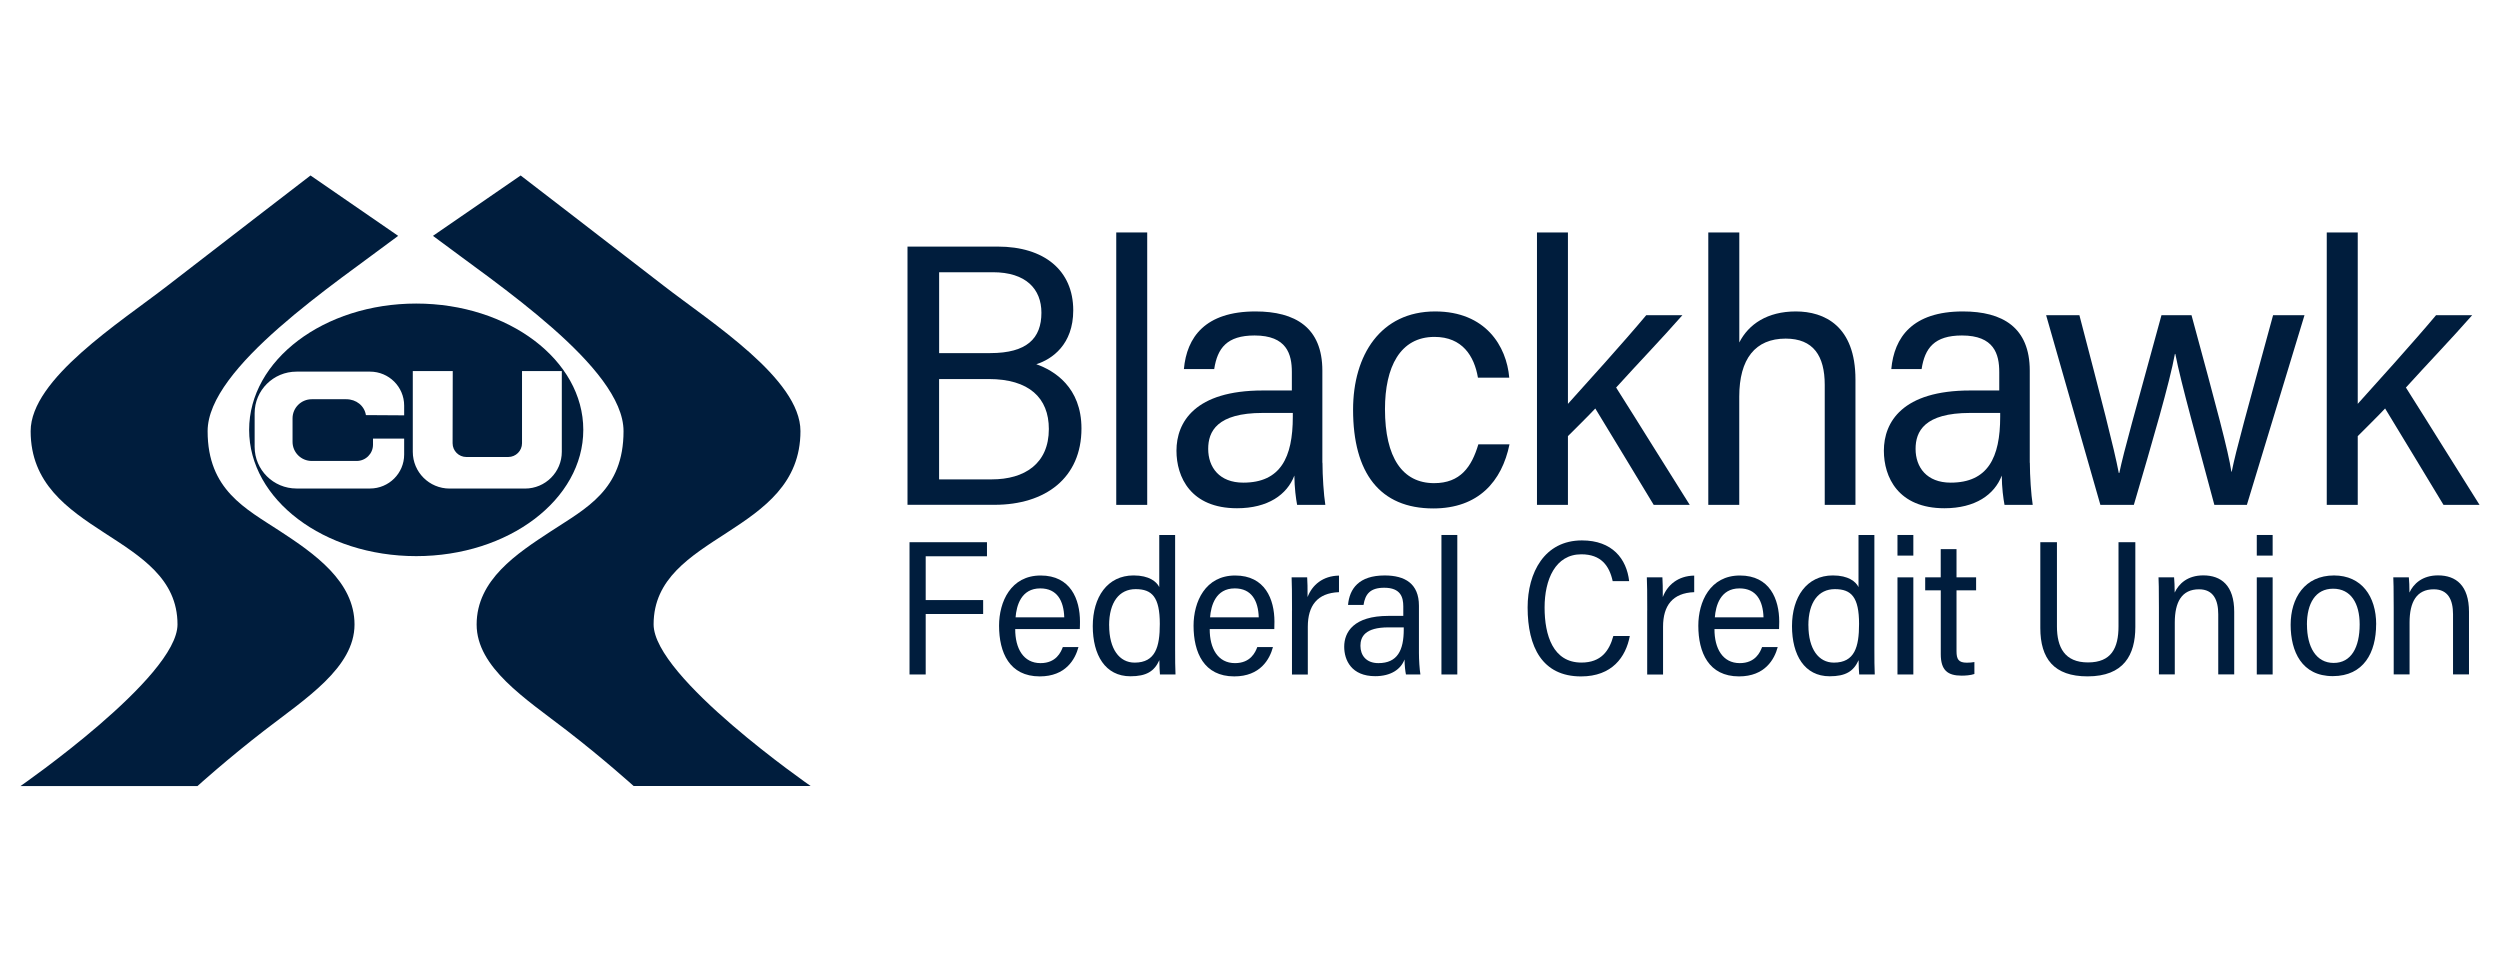 <svg width="104" height="40" viewBox="0 0 104 40" fill="none" xmlns="http://www.w3.org/2000/svg">
<path d="M8.215 32.7C8.215 32.7 9.455 31.576 11.023 30.367C12.716 29.062 14.748 27.768 14.748 25.979C14.748 24.189 13.078 23.03 11.645 22.093C10.213 21.155 8.637 20.379 8.637 17.936C8.637 15.289 13.919 11.81 16.564 9.812L12.917 7.3C12.917 7.3 8.933 10.363 6.966 11.887C4.998 13.412 1.275 15.765 1.275 17.936C1.275 22.277 7.384 22.172 7.384 25.977C7.384 28.177 0.851 32.7 0.851 32.7H8.213H8.215Z" fill="#001D3D"/>
<path d="M26.361 32.7C26.361 32.7 25.12 31.576 23.552 30.367C21.859 29.062 19.828 27.768 19.828 25.979C19.828 24.122 21.498 23.03 22.93 22.093C24.388 21.139 25.939 20.379 25.939 17.936C25.939 15.289 20.657 11.81 18.011 9.812L21.659 7.3C21.659 7.3 25.642 10.363 27.609 11.887C29.576 13.412 33.299 15.765 33.299 17.934C33.299 22.275 27.19 22.17 27.19 25.974C27.19 28.175 33.722 32.697 33.722 32.697H26.361V32.7Z" fill="#001D3D"/>
<path d="M17.314 12.628C13.477 12.628 10.364 14.982 10.364 17.881C10.364 20.782 13.475 23.135 17.314 23.135C21.154 23.135 24.265 20.782 24.265 17.881C24.265 14.982 21.154 12.628 17.314 12.628ZM16.811 17.278L15.222 17.268C15.16 16.879 14.817 16.608 14.406 16.608H12.969C12.529 16.608 12.17 16.965 12.17 17.403V18.381C12.17 18.819 12.527 19.176 12.969 19.176H14.836C15.212 19.176 15.517 18.873 15.517 18.5V18.245H16.813V18.909C16.813 19.69 16.176 20.322 15.393 20.322H12.335C11.372 20.322 10.593 19.546 10.593 18.589V17.192C10.593 16.234 11.372 15.46 12.335 15.46H15.393C16.178 15.46 16.813 16.092 16.813 16.873V17.278H16.811ZM21.839 20.324H18.703C17.857 20.324 17.172 19.64 17.172 18.794V15.437H18.834L18.828 18.439C18.828 18.754 19.085 19.011 19.4 19.011H21.143C21.459 19.011 21.716 18.754 21.716 18.439V15.437H23.371V18.794C23.371 19.64 22.686 20.324 21.841 20.324H21.839Z" fill="#001D3D"/>
<path d="M37.755 10.258H41.504C43.44 10.258 44.647 11.248 44.647 12.91C44.647 14.334 43.766 14.944 43.11 15.152C43.853 15.413 44.989 16.107 44.989 17.825C44.989 19.879 43.494 21 41.371 21H37.752V10.258H37.755ZM41.195 14.689C42.726 14.689 43.323 14.071 43.323 13.01C43.323 12.025 42.682 11.325 41.304 11.325H39.068V14.689H41.195ZM39.068 19.942H41.26C42.615 19.942 43.632 19.295 43.632 17.846C43.632 16.553 42.811 15.768 41.129 15.768H39.066V19.94L39.068 19.942Z" fill="#001D3D"/>
<path d="M46.436 21.003V9.67H47.724V21.003H46.436Z" fill="#001D3D"/>
<path d="M55.015 19.251C55.015 19.796 55.067 20.585 55.134 21.003H53.96C53.908 20.729 53.852 20.301 53.845 19.784C53.543 20.577 52.747 21.143 51.459 21.143C49.532 21.143 48.941 19.844 48.941 18.75C48.941 17.562 49.707 16.244 52.532 16.244H53.741V15.478C53.741 14.731 53.528 13.956 52.19 13.956C51.041 13.956 50.645 14.482 50.511 15.353H49.25C49.369 14.031 50.131 12.956 52.229 12.956C53.879 12.956 55.01 13.62 55.01 15.418V19.251H55.015ZM53.781 17.178H52.53C50.62 17.178 50.261 17.954 50.261 18.673C50.261 19.441 50.726 20.078 51.72 20.078C53.269 20.078 53.781 19.034 53.781 17.338V17.178Z" fill="#001D3D"/>
<path d="M62.795 18.485C62.478 20.028 61.501 21.151 59.624 21.151C57.405 21.151 56.288 19.681 56.288 17.042C56.288 14.77 57.434 12.956 59.703 12.956C61.804 12.956 62.674 14.405 62.785 15.71H61.482C61.33 14.814 60.833 14.015 59.676 14.015C58.242 14.015 57.615 15.271 57.615 17.019C57.615 19.042 58.346 20.099 59.66 20.099C60.752 20.099 61.221 19.422 61.499 18.485H62.795Z" fill="#001D3D"/>
<path d="M65.228 16.799C65.955 15.992 67.542 14.239 68.483 13.113H69.987C69.114 14.107 68.151 15.105 67.231 16.122C68.187 17.629 69.327 19.477 70.293 21.003H68.794C68.16 19.957 67.064 18.137 66.364 16.993C66.153 17.224 65.448 17.922 65.226 18.143V21.003H63.938V9.67H65.226V16.799H65.228Z" fill="#001D3D"/>
<path d="M72.355 9.67V14.247C72.739 13.489 73.52 12.956 74.706 12.956C75.892 12.956 77.187 13.556 77.187 15.787V21.003H75.909V16.009C75.909 14.804 75.435 14.086 74.284 14.086C73.019 14.086 72.353 14.929 72.353 16.502V21.003H71.065V9.67H72.353H72.355Z" fill="#001D3D"/>
<path d="M84.442 19.251C84.442 19.796 84.495 20.585 84.561 21.003H83.388C83.336 20.729 83.279 20.301 83.273 19.784C82.97 20.577 82.175 21.143 80.887 21.143C78.96 21.143 78.369 19.844 78.369 18.75C78.369 17.562 79.135 16.244 81.96 16.244H83.169V15.478C83.169 14.731 82.956 13.956 81.617 13.956C80.469 13.956 80.072 14.482 79.939 15.353H78.678C78.797 14.031 79.559 12.956 81.657 12.956C83.306 12.956 84.438 13.62 84.438 15.418V19.251H84.442ZM83.208 17.178H81.958C80.047 17.178 79.688 17.954 79.688 18.673C79.688 19.441 80.154 20.078 81.148 20.078C82.697 20.078 83.208 19.034 83.208 17.338V17.178Z" fill="#001D3D"/>
<path d="M86.503 13.113C87.411 16.589 87.946 18.642 88.142 19.677H88.163C88.359 18.738 88.797 17.215 89.917 13.113H91.167C92.224 17.011 92.696 18.752 92.825 19.621H92.84C93.011 18.752 93.466 17.132 94.56 13.113H95.867L93.47 21.003H92.117C91.426 18.41 90.725 15.925 90.493 14.723H90.476C90.263 15.9 89.551 18.332 88.768 21.003H87.376L85.119 13.113H86.501H86.503Z" fill="#001D3D"/>
<path d="M98.084 16.798C98.81 15.992 100.397 14.238 101.339 13.113H102.842C101.969 14.107 101.007 15.105 100.086 16.122C101.042 17.629 102.182 19.477 103.149 21.003H101.65C101.015 19.957 99.919 18.136 99.22 16.992C99.009 17.224 98.303 17.921 98.082 18.143V21.003H96.793V9.67H98.082V16.798H98.084Z" fill="#001D3D"/>
<path d="M37.836 22.556H41.058V23.141H38.509V24.963H40.899V25.542H38.509V28.058H37.836V22.556Z" fill="#001D3D"/>
<path d="M42.233 26.167C42.229 26.975 42.574 27.586 43.286 27.586C43.935 27.586 44.135 27.129 44.213 26.918H44.864C44.73 27.421 44.338 28.138 43.254 28.138C41.991 28.138 41.561 27.144 41.561 26.029C41.561 25.037 42.047 23.941 43.292 23.941C44.536 23.941 44.927 24.928 44.927 25.862C44.927 25.885 44.925 26.144 44.92 26.169H42.233V26.167ZM44.273 25.682C44.252 24.995 43.977 24.477 43.275 24.477C42.475 24.477 42.285 25.202 42.248 25.682H44.271H44.273Z" fill="#001D3D"/>
<path d="M48.885 22.255V27.005C48.885 27.394 48.887 27.809 48.901 28.058H48.254C48.244 27.951 48.229 27.696 48.229 27.463C48.018 27.93 47.688 28.133 47.024 28.133C45.978 28.133 45.459 27.25 45.459 26.047C45.459 24.844 46.064 23.938 47.158 23.938C47.809 23.938 48.116 24.199 48.225 24.423V22.255H48.885ZM46.141 26.016C46.141 26.999 46.565 27.565 47.2 27.565C48.07 27.565 48.248 26.905 48.248 25.957C48.248 24.836 47.924 24.508 47.242 24.508C46.559 24.508 46.139 25.053 46.139 26.016H46.141Z" fill="#001D3D"/>
<path d="M50.324 26.167C50.32 26.975 50.664 27.586 51.376 27.586C52.026 27.586 52.226 27.129 52.303 26.918H52.955C52.821 27.421 52.429 28.138 51.345 28.138C50.082 28.138 49.652 27.144 49.652 26.029C49.652 25.037 50.138 23.941 51.383 23.941C52.627 23.941 53.017 24.928 53.017 25.862C53.017 25.885 53.015 26.144 53.011 26.169H50.324V26.167ZM52.364 25.682C52.343 24.995 52.068 24.477 51.366 24.477C50.566 24.477 50.376 25.202 50.339 25.682H52.362H52.364Z" fill="#001D3D"/>
<path d="M53.748 25.39C53.748 24.747 53.743 24.218 53.731 24.018H54.378C54.393 24.208 54.395 24.467 54.395 24.838C54.585 24.337 55.03 23.955 55.702 23.945V24.634C54.794 24.667 54.405 25.202 54.405 26.072V28.06H53.746V25.392L53.748 25.39Z" fill="#001D3D"/>
<path d="M59.028 27.162C59.028 27.442 59.053 27.845 59.089 28.058H58.487C58.46 27.918 58.431 27.699 58.429 27.434C58.275 27.841 57.865 28.129 57.208 28.129C56.22 28.129 55.919 27.463 55.919 26.903C55.919 26.296 56.312 25.621 57.759 25.621H58.377V25.229C58.377 24.845 58.268 24.45 57.584 24.45C56.995 24.45 56.792 24.719 56.723 25.166H56.078C56.139 24.49 56.529 23.939 57.604 23.939C58.448 23.939 59.028 24.279 59.028 25.2V27.162ZM58.396 26.099H57.757C56.778 26.099 56.594 26.496 56.594 26.866C56.594 27.26 56.832 27.586 57.341 27.586C58.135 27.586 58.396 27.052 58.396 26.183V26.099Z" fill="#001D3D"/>
<path d="M59.964 28.058V22.255H60.624V28.058H59.964Z" fill="#001D3D"/>
<path d="M67.8 26.458C67.635 27.333 67.063 28.139 65.771 28.139C64.159 28.139 63.549 26.916 63.549 25.27C63.549 23.821 64.249 22.481 65.808 22.481C67.074 22.481 67.667 23.249 67.773 24.176H67.088C66.948 23.533 66.604 23.059 65.783 23.059C64.7 23.059 64.255 24.112 64.255 25.273C64.255 26.433 64.608 27.563 65.787 27.563C66.604 27.563 66.944 27.078 67.115 26.458H67.798H67.8Z" fill="#001D3D"/>
<path d="M68.525 25.39C68.525 24.747 68.521 24.218 68.508 24.018H69.156C69.17 24.208 69.172 24.467 69.172 24.838C69.362 24.337 69.807 23.955 70.479 23.945V24.634C69.571 24.667 69.183 25.202 69.183 26.072V28.06H68.523V25.392L68.525 25.39Z" fill="#001D3D"/>
<path d="M71.322 26.167C71.318 26.975 71.662 27.586 72.374 27.586C73.024 27.586 73.224 27.129 73.302 26.918H73.953C73.819 27.421 73.427 28.138 72.343 28.138C71.08 28.138 70.65 27.144 70.65 26.029C70.65 25.037 71.136 23.941 72.381 23.941C73.625 23.941 74.016 24.928 74.016 25.862C74.016 25.885 74.013 26.144 74.009 26.169H71.322V26.167ZM73.362 25.682C73.341 24.995 73.066 24.477 72.364 24.477C71.564 24.477 71.374 25.202 71.337 25.682H73.36H73.362Z" fill="#001D3D"/>
<path d="M77.974 22.255V27.005C77.974 27.394 77.976 27.809 77.99 28.058H77.343C77.333 27.951 77.318 27.696 77.318 27.463C77.107 27.93 76.777 28.133 76.113 28.133C75.067 28.133 74.547 27.25 74.547 26.047C74.547 24.844 75.153 23.938 76.247 23.938C76.898 23.938 77.205 24.199 77.314 24.423V22.255H77.974ZM75.23 26.016C75.23 26.999 75.654 27.565 76.289 27.565C77.159 27.565 77.337 26.905 77.337 25.957C77.337 24.836 77.013 24.508 76.33 24.508C75.648 24.508 75.228 25.053 75.228 26.016H75.23Z" fill="#001D3D"/>
<path d="M78.935 22.255H79.595V23.113H78.935V22.255ZM78.935 24.018H79.595V28.058H78.935V24.018Z" fill="#001D3D"/>
<path d="M80.086 24.017H80.734V22.843H81.391V24.017H82.206V24.559H81.391V27.088C81.391 27.426 81.475 27.568 81.822 27.568C81.932 27.568 82.047 27.558 82.135 27.541V28.038C81.978 28.094 81.746 28.107 81.606 28.107C81.02 28.107 80.736 27.883 80.736 27.211V24.557H80.088V24.015L80.086 24.017Z" fill="#001D3D"/>
<path d="M85.569 22.556V26.058C85.569 26.93 85.89 27.557 86.861 27.557C87.832 27.557 88.13 26.959 88.13 26.053V22.556H88.83V26.083C88.83 27.244 88.35 28.137 86.842 28.137C85.447 28.137 84.877 27.402 84.877 26.122V22.556H85.569Z" fill="#001D3D"/>
<path d="M89.811 25.283C89.811 24.442 89.803 24.191 89.794 24.018H90.442C90.452 24.095 90.471 24.484 90.467 24.651C90.634 24.289 90.997 23.936 91.657 23.936C92.404 23.936 92.943 24.358 92.943 25.45V28.056H92.279V25.552C92.279 24.966 92.081 24.515 91.479 24.515C90.757 24.515 90.471 25.049 90.471 25.897V28.056H89.811V25.281V25.283Z" fill="#001D3D"/>
<path d="M93.882 22.255H94.542V23.113H93.882V22.255ZM93.882 24.018H94.542V28.058H93.882V24.018Z" fill="#001D3D"/>
<path d="M98.847 25.972C98.847 27.141 98.334 28.127 97.043 28.127C95.753 28.127 95.291 27.099 95.291 25.991C95.291 24.882 95.874 23.939 97.095 23.939C98.24 23.939 98.849 24.809 98.849 25.972H98.847ZM95.97 25.985C95.97 26.916 96.35 27.578 97.081 27.578C97.812 27.578 98.162 26.93 98.162 25.976C98.162 25.099 97.797 24.49 97.058 24.49C96.319 24.49 95.968 25.106 95.968 25.985H95.97Z" fill="#001D3D"/>
<path d="M99.578 25.283C99.578 24.442 99.569 24.191 99.561 24.018H100.208C100.219 24.095 100.238 24.484 100.233 24.651C100.4 24.289 100.764 23.936 101.423 23.936C102.171 23.936 102.71 24.358 102.71 25.45V28.056H102.046V25.552C102.046 24.966 101.847 24.515 101.246 24.515C100.524 24.515 100.238 25.049 100.238 25.897V28.056H99.578V25.281V25.283Z" fill="#001D3D"/>
</svg>
